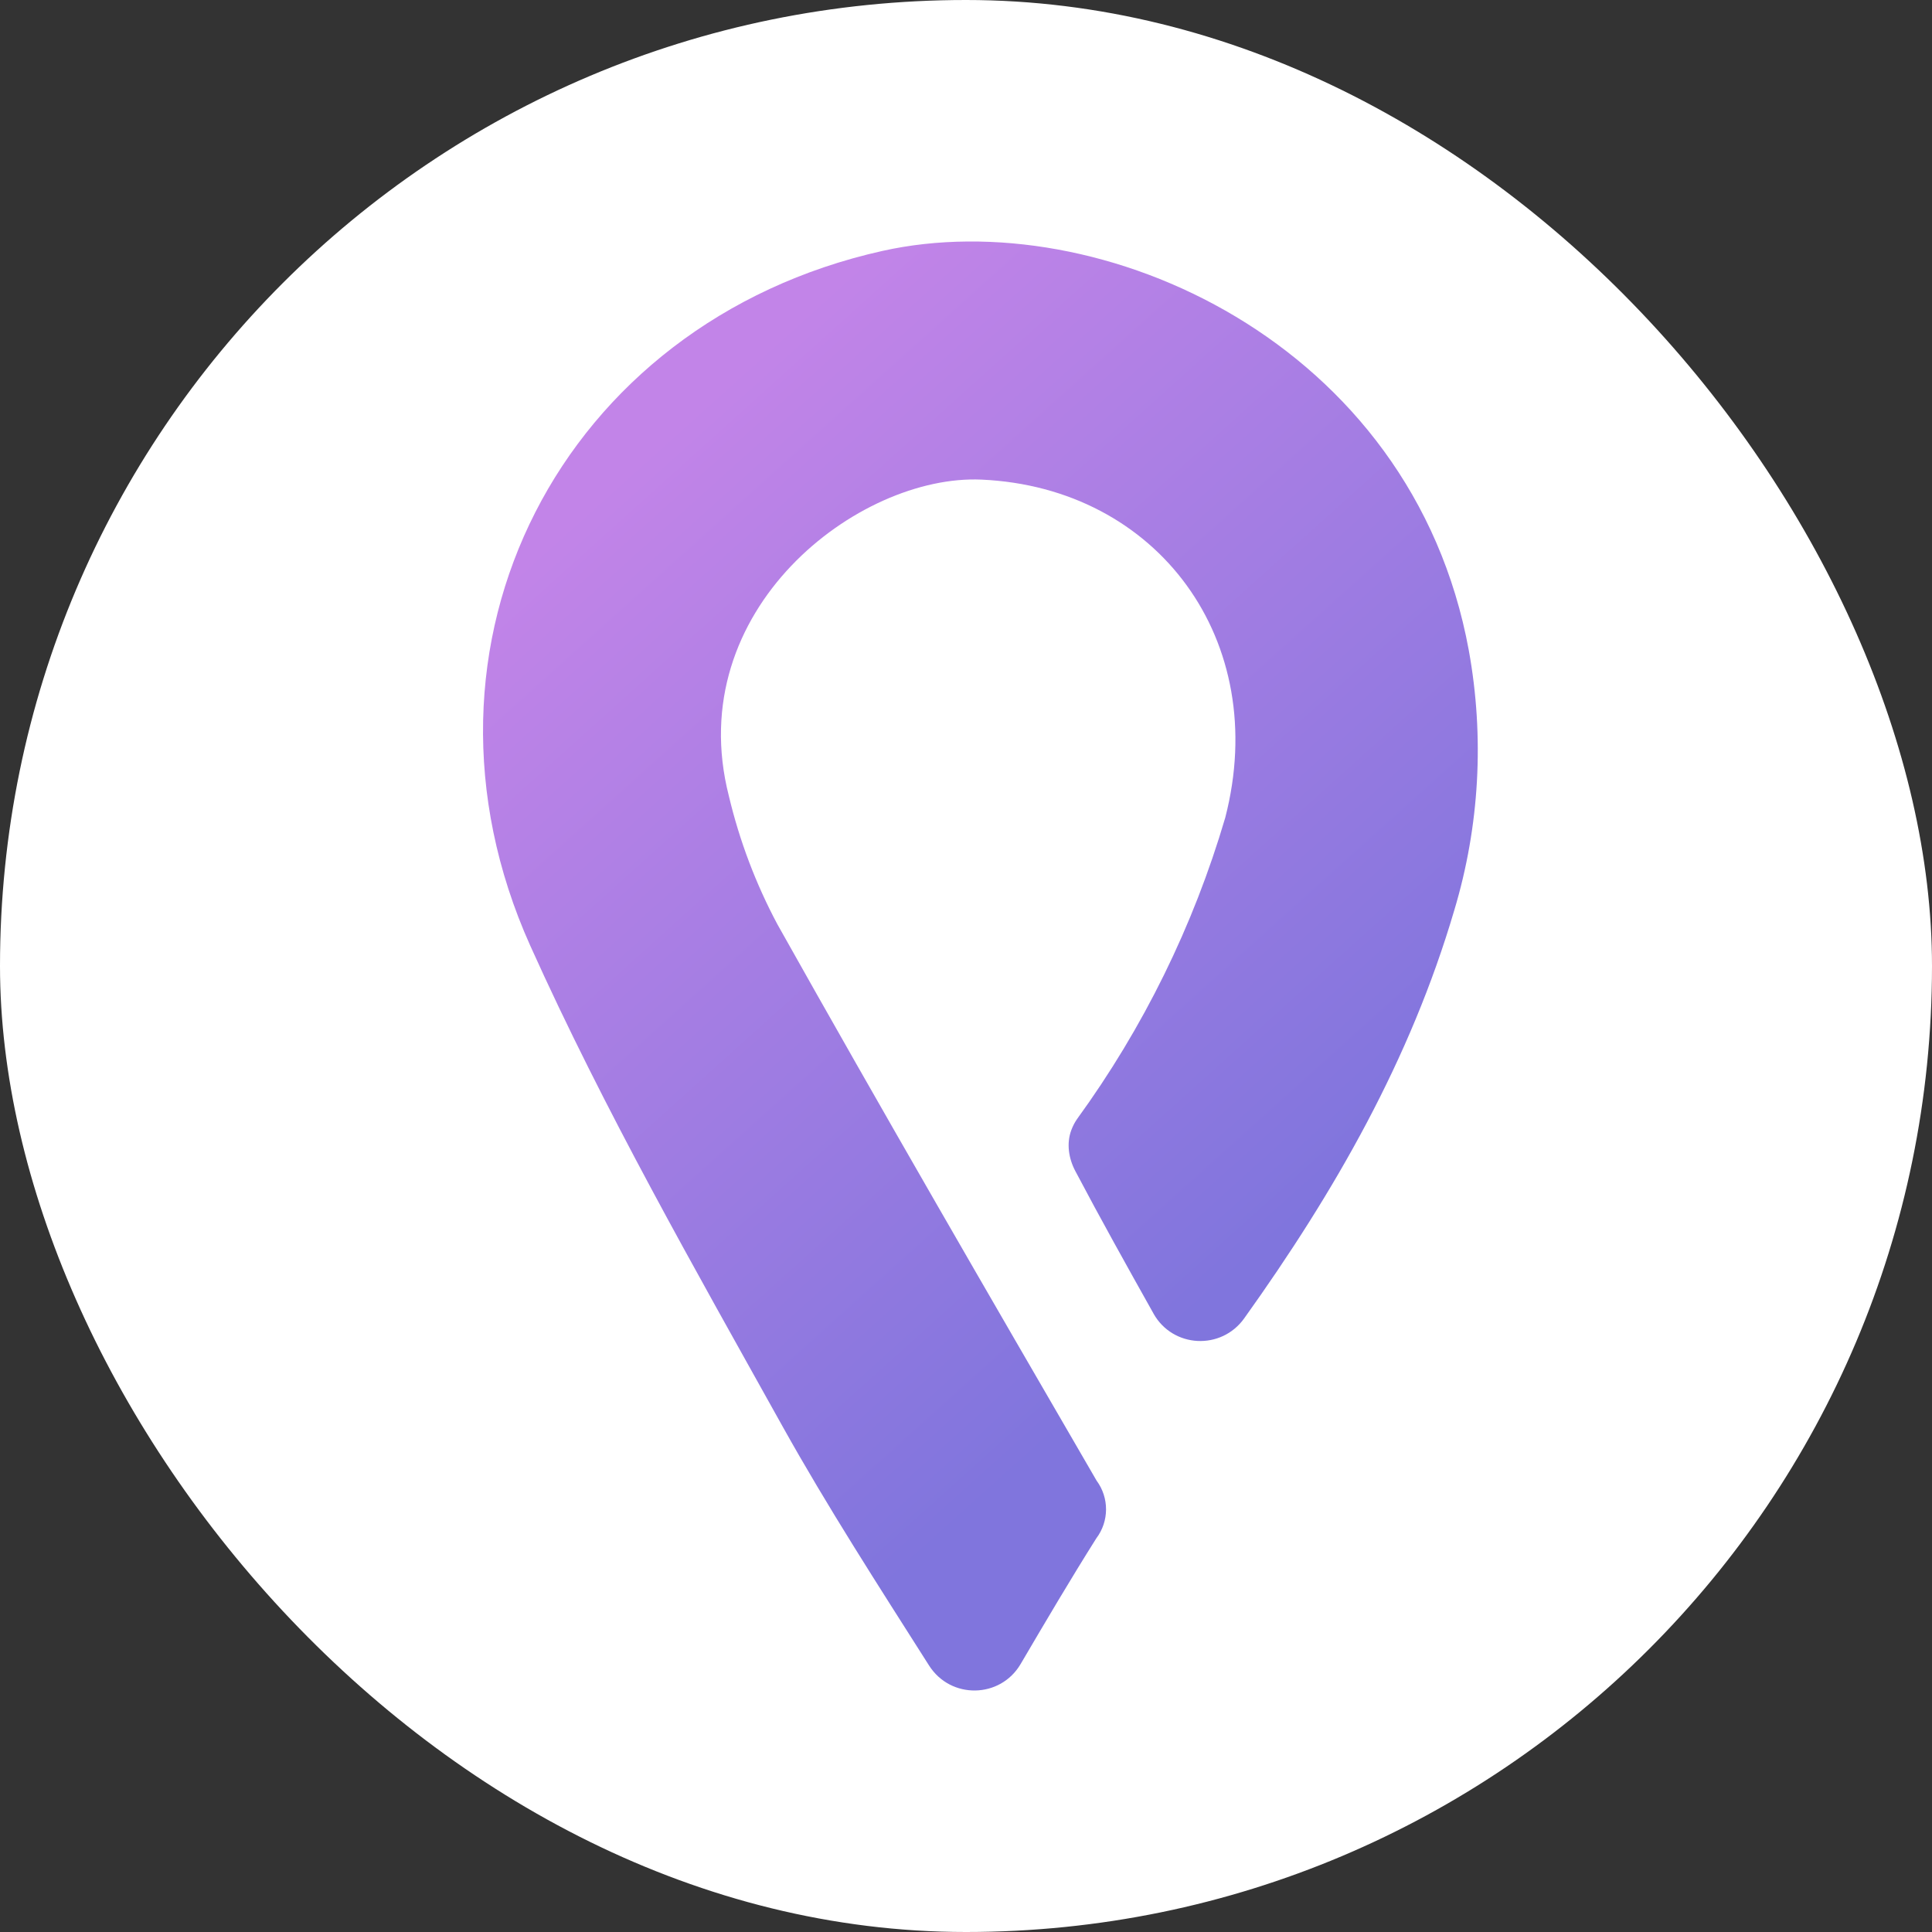 <svg width="32" height="32" viewBox="0 0 32 32" fill="none" xmlns="http://www.w3.org/2000/svg">
<rect x="0" y="0" width="32" height="32" fill="#333333" stroke="none"/>
<rect width="32" height="32" rx="16" fill="white"/>
<path fill-rule="evenodd" clip-rule="evenodd" d="M19.106 21.757C18.657 20.956 18.224 20.18 17.81 19.395C17.7 19.187 17.662 18.939 17.744 18.719C17.768 18.654 17.8 18.591 17.84 18.534C18.937 17.024 19.767 15.336 20.294 13.543C21.051 10.614 19.177 8.075 16.257 7.944C14.218 7.852 11.285 10.1 12.072 13.183C12.248 13.924 12.518 14.639 12.877 15.311C14.609 18.398 16.386 21.462 18.163 24.524C18.373 24.808 18.372 25.197 18.158 25.48C17.731 26.157 17.325 26.846 16.905 27.561C16.568 28.135 15.746 28.149 15.388 27.586C14.544 26.257 13.71 24.967 12.962 23.626C11.503 21.006 10.01 18.391 8.782 15.662C6.546 10.68 9.297 5.343 14.616 4.156C18.215 3.353 23.391 5.661 24.328 10.772C24.588 12.206 24.507 13.681 24.087 15.078C23.361 17.545 22.116 19.727 20.608 21.836C20.228 22.368 19.427 22.328 19.106 21.758V21.757Z" fill="url(#paint0_linear_15214_13395)"/>
<defs>
<linearGradient id="paint0_linear_15214_13395" x1="10.424" y1="7.744" x2="21.575" y2="20.134" gradientUnits="userSpaceOnUse">
<stop stop-color="#C284E8"/>
<stop offset="1" stop-color="#8075DD"/>
</linearGradient>
</defs>
</svg>

